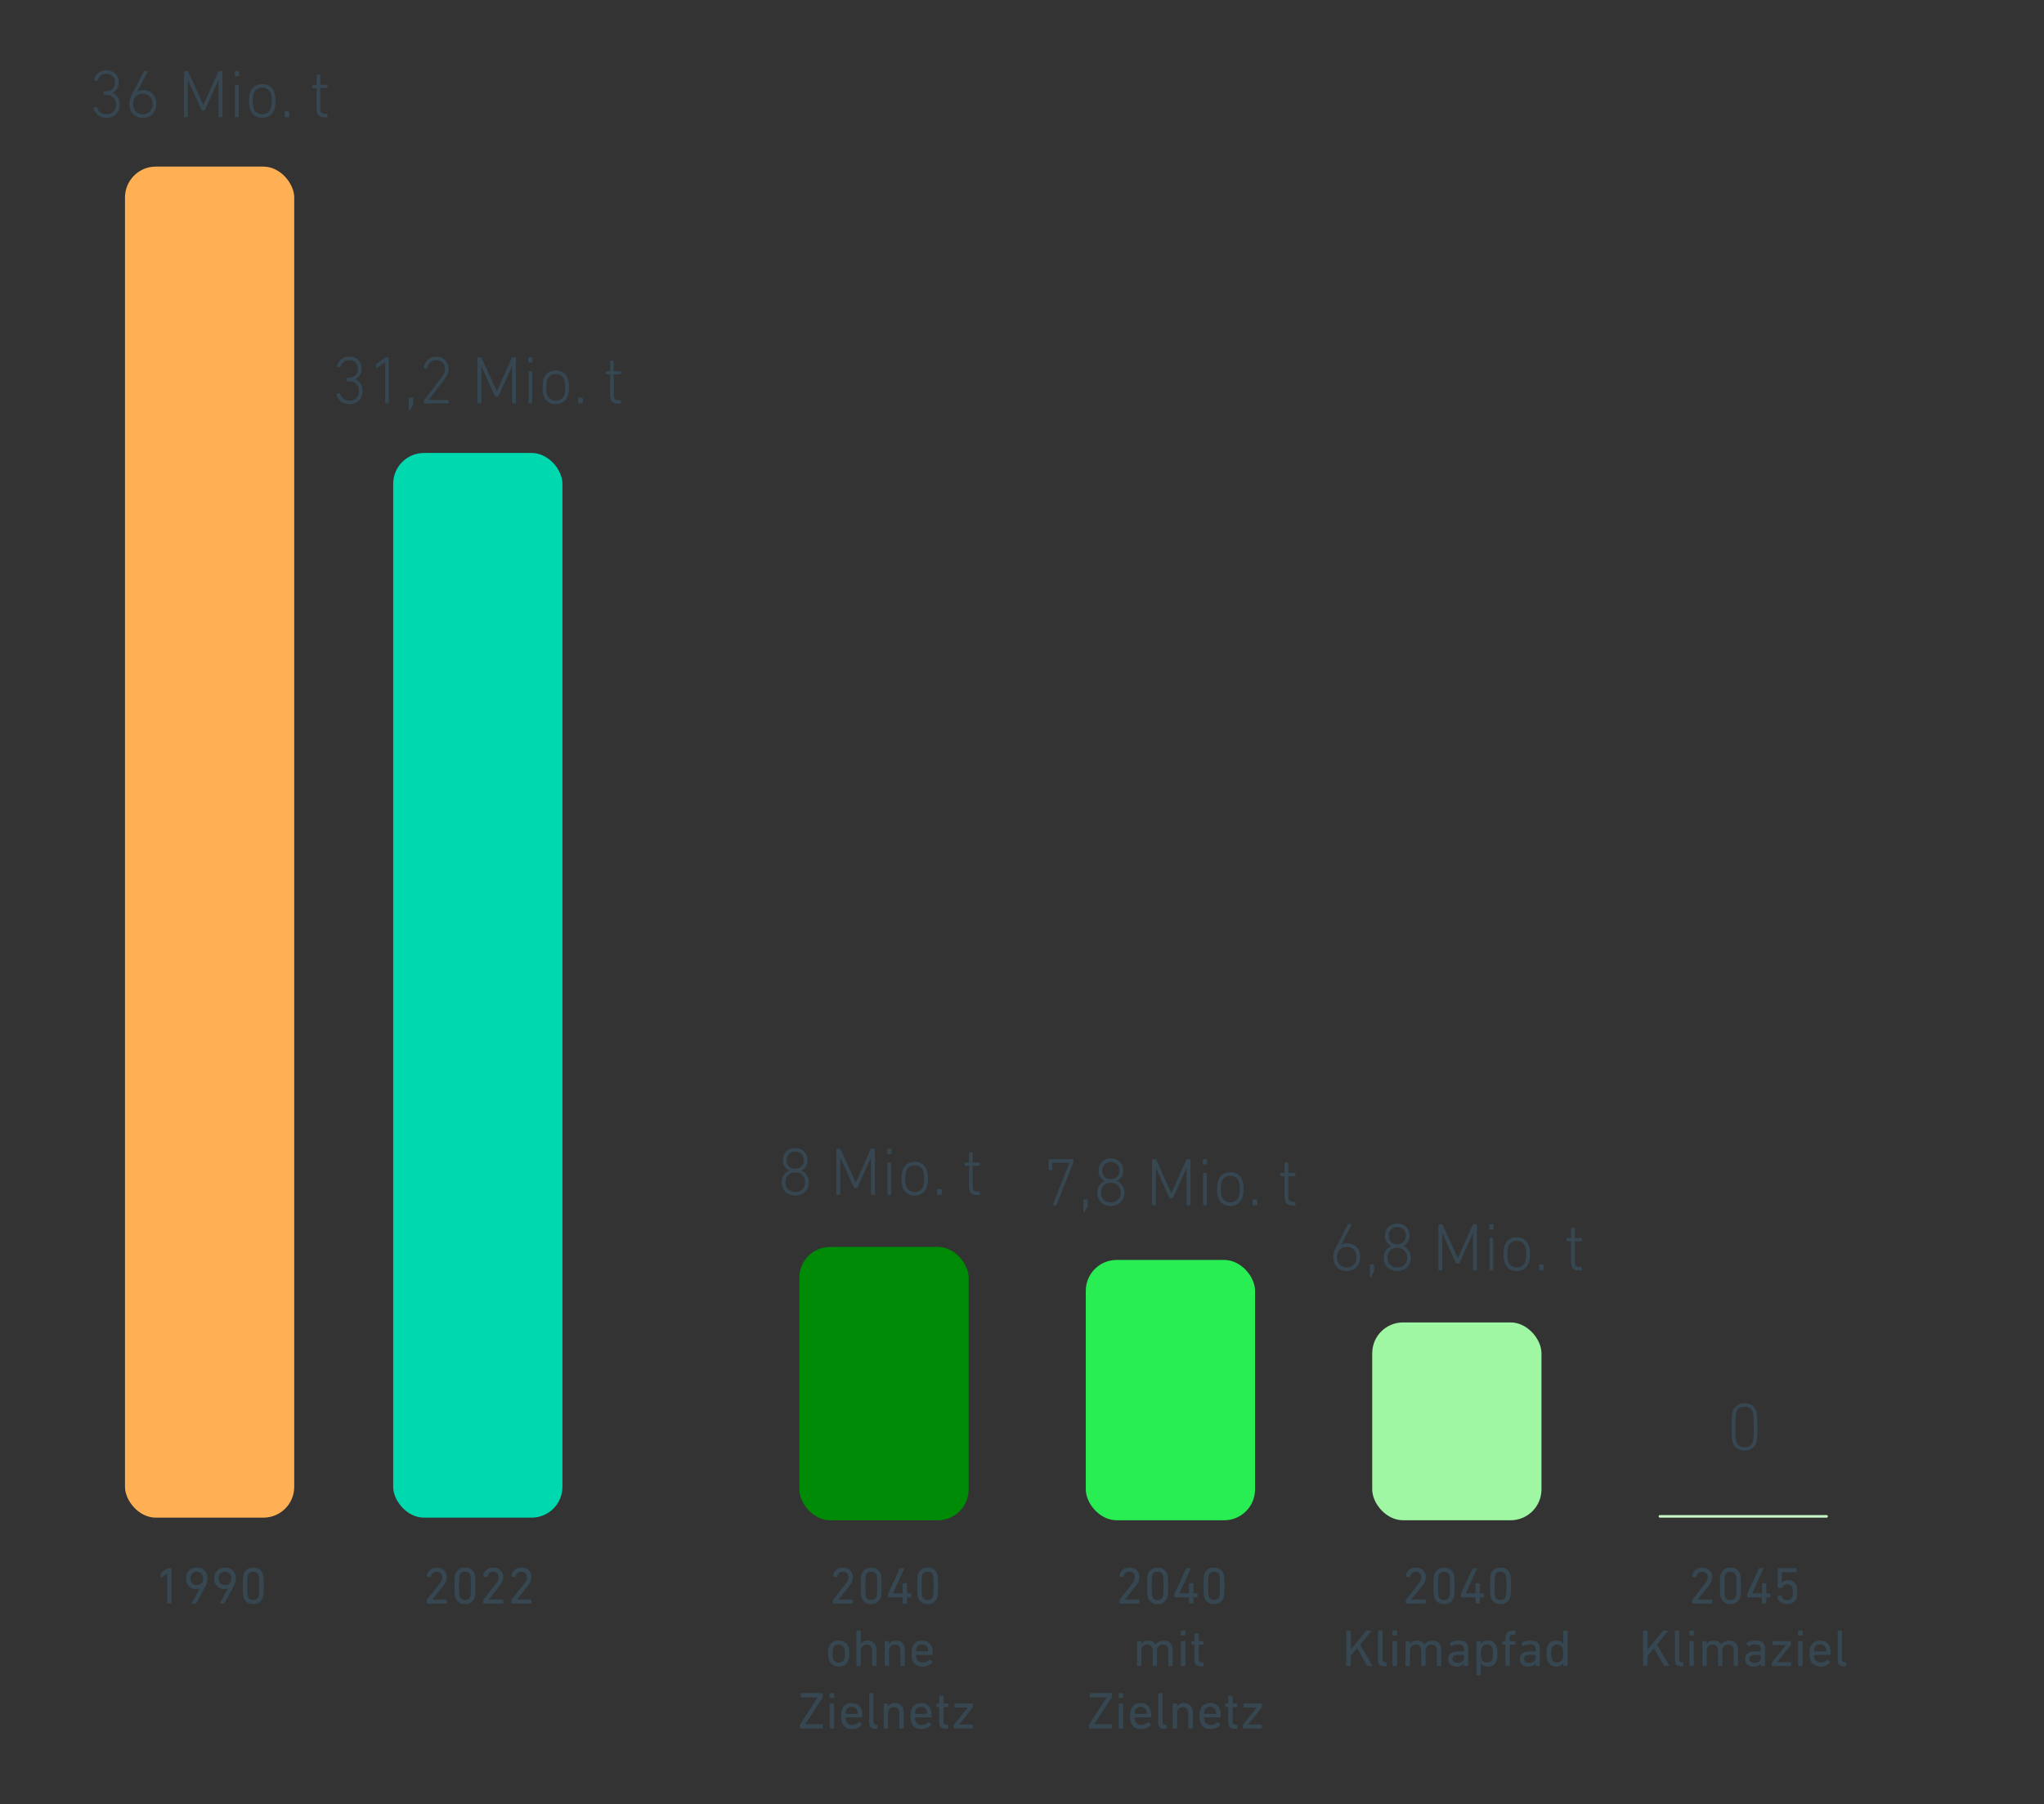 <svg width="785" height="693" viewBox="0 0 785 693" fill="none" xmlns="http://www.w3.org/2000/svg">
<rect x="0" y="0" width="785" height="693" fill="#333333" stroke="none"/>
<path d="M64.2 615.8V604.52H64.16L61.9 606.1C61.78 606.18 61.68 606.14 61.68 605.98V604.5C61.68 604.38 61.72 604.3 61.82 604.22L64.16 602.52C64.26 602.44 64.34 602.4 64.48 602.4H65.68C65.8 602.4 65.88 602.48 65.88 602.6V615.8C65.88 615.92 65.8 616 65.68 616H64.4C64.28 616 64.2 615.92 64.2 615.8ZM73.64 615.8L76.68 610.16L76.64 610.12C76.38 610.3 75.84 610.44 75.26 610.44C73.12 610.44 71.4 608.88 71.4 606.4C71.4 603.74 73.22 602.18 75.58 602.18C77.96 602.18 79.74 603.74 79.74 606.34C79.74 607.42 79.36 608.48 78.84 609.44L75.38 615.86C75.32 615.98 75.26 616 75.12 616H73.76C73.62 616 73.58 615.92 73.64 615.8ZM75.58 608.88C77.06 608.88 78.02 607.84 78.02 606.32C78.02 604.8 77.06 603.74 75.58 603.74C74.1 603.74 73.12 604.8 73.12 606.32C73.12 607.84 74.1 608.88 75.58 608.88ZM84.48 615.8L87.52 610.16L87.48 610.12C87.22 610.3 86.68 610.44 86.1 610.44C83.96 610.44 82.24 608.88 82.24 606.4C82.24 603.74 84.06 602.18 86.42 602.18C88.8 602.18 90.58 603.74 90.58 606.34C90.58 607.42 90.2 608.48 89.68 609.44L86.22 615.86C86.16 615.98 86.1 616 85.96 616H84.6C84.46 616 84.42 615.92 84.48 615.8ZM86.42 608.88C87.9 608.88 88.86 607.84 88.86 606.32C88.86 604.8 87.9 603.74 86.42 603.74C84.94 603.74 83.96 604.8 83.96 606.32C83.96 607.84 84.94 608.88 86.42 608.88ZM93.54 613.64C93.38 613.12 93.24 612.4 93.24 609.2C93.24 606 93.38 605.28 93.54 604.76C94.08 603.1 95.38 602.18 97.26 602.18C99.14 602.18 100.44 603.1 100.98 604.76C101.14 605.28 101.28 606 101.28 609.2C101.28 612.4 101.14 613.12 100.98 613.64C100.44 615.3 99.14 616.22 97.26 616.22C95.38 616.22 94.08 615.3 93.54 613.64ZM95.2 613.3C95.52 614.2 96.26 614.66 97.26 614.66C98.26 614.66 99 614.2 99.32 613.3C99.46 612.88 99.54 612.3 99.54 609.2C99.54 606.1 99.46 605.52 99.32 605.1C99 604.2 98.26 603.74 97.26 603.74C96.26 603.74 95.52 604.2 95.2 605.1C95.06 605.52 94.98 606.1 94.98 609.2C94.98 612.3 95.06 612.88 95.2 613.3Z" fill="#364751"/>
<path d="M35.949 41.611C35.897 41.455 35.949 41.325 36.131 41.273L36.965 41.064C37.148 41.012 37.252 41.09 37.304 41.247C37.669 42.498 38.659 43.905 40.953 43.905C43.169 43.905 44.576 42.367 44.576 40.23C44.576 38.041 43.09 36.451 40.849 36.451H40.041C39.885 36.451 39.78 36.346 39.78 36.19V35.356C39.78 35.2 39.885 35.095 40.041 35.095H40.823C42.83 35.095 44.185 33.688 44.185 31.681C44.185 29.726 42.934 28.37 40.849 28.37C38.816 28.37 37.825 29.596 37.513 30.925C37.486 31.081 37.356 31.159 37.226 31.133L36.366 30.899C36.209 30.873 36.131 30.742 36.157 30.586C36.496 28.761 38.086 27.015 40.875 27.015C43.794 27.015 45.619 28.944 45.619 31.655C45.619 33.74 44.394 34.991 43.247 35.643V35.695C44.42 36.19 45.984 37.623 45.984 40.178C45.984 43.175 43.925 45.261 40.953 45.261C37.982 45.261 36.366 43.462 35.949 41.611ZM49.691 39.917C49.691 38.51 50.186 37.154 50.838 35.929L55.243 27.458C55.321 27.328 55.399 27.276 55.582 27.276H56.546C56.728 27.276 56.755 27.406 56.702 27.51L52.715 35.2L52.767 35.225C53.21 34.861 54.044 34.6 55.06 34.6C57.928 34.6 60.039 36.685 60.039 39.865C60.039 43.175 57.875 45.261 54.878 45.261C51.854 45.261 49.691 43.175 49.691 39.917ZM51.098 39.943C51.098 42.289 52.636 43.905 54.878 43.905C57.093 43.905 58.631 42.289 58.631 39.943C58.631 37.597 57.093 35.955 54.878 35.955C52.636 35.955 51.098 37.597 51.098 39.943ZM70.656 44.739V27.536C70.656 27.38 70.76 27.276 70.916 27.276H71.907C72.089 27.276 72.22 27.354 72.298 27.536L78.058 40.23H78.162L83.793 27.536C83.871 27.354 84.001 27.276 84.157 27.276H85.174C85.33 27.276 85.435 27.38 85.435 27.536V44.739C85.435 44.896 85.33 45 85.174 45H84.21C84.053 45 83.949 44.896 83.949 44.739V30.873H83.871L78.762 42.107C78.658 42.315 78.553 42.394 78.293 42.394H77.772C77.537 42.394 77.433 42.315 77.328 42.107L72.22 30.873H72.141V44.739C72.141 44.896 72.037 45 71.881 45H70.916C70.76 45 70.656 44.896 70.656 44.739ZM91.557 29.257H90.41C90.254 29.257 90.149 29.152 90.149 28.996V27.536C90.149 27.38 90.254 27.276 90.41 27.276H91.557C91.713 27.276 91.818 27.38 91.818 27.536V28.996C91.818 29.152 91.713 29.257 91.557 29.257ZM91.427 45H90.54C90.384 45 90.28 44.896 90.28 44.739V32.828C90.28 32.671 90.384 32.567 90.54 32.567H91.427C91.583 32.567 91.687 32.671 91.687 32.828V44.739C91.687 44.896 91.583 45 91.427 45ZM100.713 45.261C98.445 45.261 96.751 44.088 96.074 42.029C95.813 41.194 95.656 40.282 95.656 38.77C95.656 37.285 95.813 36.372 96.074 35.538C96.751 33.479 98.445 32.306 100.713 32.306C103.007 32.306 104.701 33.479 105.379 35.538C105.64 36.372 105.796 37.285 105.796 38.77C105.796 40.282 105.64 41.194 105.379 42.029C104.701 44.088 103.007 45.261 100.713 45.261ZM100.713 43.905C102.329 43.905 103.528 43.071 104.023 41.586C104.258 40.882 104.362 40.126 104.362 38.77C104.362 37.441 104.258 36.685 104.023 35.981C103.528 34.496 102.329 33.662 100.713 33.662C99.123 33.662 97.924 34.496 97.429 35.981C97.194 36.685 97.09 37.441 97.09 38.77C97.09 40.126 97.194 40.882 97.429 41.586C97.924 43.071 99.123 43.905 100.713 43.905ZM109.309 44.739V42.993C109.309 42.837 109.413 42.732 109.57 42.732H110.847C111.003 42.732 111.108 42.837 111.108 42.993V44.739C111.108 44.896 111.003 45 110.847 45H109.57C109.413 45 109.309 44.896 109.309 44.739ZM125.506 45.078H124.829C122.483 45.078 121.597 44.166 121.597 41.716V33.974C121.597 33.87 121.544 33.818 121.44 33.818H120.137C119.98 33.818 119.876 33.714 119.876 33.557V32.828C119.876 32.671 119.98 32.567 120.137 32.567H121.44C121.544 32.567 121.597 32.515 121.597 32.41V28.84C121.597 28.683 121.701 28.579 121.857 28.579H122.743C122.9 28.579 123.004 28.683 123.004 28.84V32.41C123.004 32.515 123.056 32.567 123.16 32.567H125.506C125.663 32.567 125.767 32.671 125.767 32.828V33.557C125.767 33.714 125.663 33.818 125.506 33.818H123.16C123.056 33.818 123.004 33.87 123.004 33.974V41.638C123.004 43.306 123.577 43.723 125.011 43.723H125.506C125.663 43.723 125.767 43.827 125.767 43.983V44.818C125.767 44.974 125.663 45.078 125.506 45.078Z" fill="#364751"/>
<rect x="48" y="64" width="65" height="519" rx="11.848" fill="#FFB054"/>
<path d="M163.9 615.8V614.76C163.9 614.64 163.92 614.58 164 614.48L168.9 608.24C169.5 607.48 169.86 606.74 169.86 605.88C169.86 604.66 169.04 603.74 167.72 603.74C166.42 603.74 165.7 604.52 165.5 605.74C165.48 605.86 165.4 605.92 165.28 605.9L164.06 605.64C163.94 605.6 163.88 605.52 163.9 605.4C164.08 603.78 165.36 602.18 167.76 602.18C170.14 602.18 171.58 603.78 171.58 605.88C171.58 607.1 171.08 608.1 170.26 609.14L166.06 614.42V614.44H171.38C171.5 614.44 171.58 614.52 171.58 614.64V615.8C171.58 615.92 171.5 616 171.38 616H164.1C163.98 616 163.9 615.92 163.9 615.8ZM174.86 613.64C174.7 613.12 174.56 612.4 174.56 609.2C174.56 606 174.7 605.28 174.86 604.76C175.4 603.1 176.7 602.18 178.58 602.18C180.46 602.18 181.76 603.1 182.3 604.76C182.46 605.28 182.6 606 182.6 609.2C182.6 612.4 182.46 613.12 182.3 613.64C181.76 615.3 180.46 616.22 178.58 616.22C176.7 616.22 175.4 615.3 174.86 613.64ZM176.52 613.3C176.84 614.2 177.58 614.66 178.58 614.66C179.58 614.66 180.32 614.2 180.64 613.3C180.78 612.88 180.86 612.3 180.86 609.2C180.86 606.1 180.78 605.52 180.64 605.1C180.32 604.2 179.58 603.74 178.58 603.74C177.58 603.74 176.84 604.2 176.52 605.1C176.38 605.52 176.3 606.1 176.3 609.2C176.3 612.3 176.38 612.88 176.52 613.3ZM185.58 615.8V614.76C185.58 614.64 185.6 614.58 185.68 614.48L190.58 608.24C191.18 607.48 191.54 606.74 191.54 605.88C191.54 604.66 190.72 603.74 189.4 603.74C188.1 603.74 187.38 604.52 187.18 605.74C187.16 605.86 187.08 605.92 186.96 605.9L185.74 605.64C185.62 605.6 185.56 605.52 185.58 605.4C185.76 603.78 187.04 602.18 189.44 602.18C191.82 602.18 193.26 603.78 193.26 605.88C193.26 607.1 192.76 608.1 191.94 609.14L187.74 614.42V614.44H193.06C193.18 614.44 193.26 614.52 193.26 614.64V615.8C193.26 615.92 193.18 616 193.06 616H185.78C185.66 616 185.58 615.92 185.58 615.8ZM196.42 615.8V614.76C196.42 614.64 196.44 614.58 196.52 614.48L201.42 608.24C202.02 607.48 202.38 606.74 202.38 605.88C202.38 604.66 201.56 603.74 200.24 603.74C198.94 603.74 198.22 604.52 198.02 605.74C198 605.86 197.92 605.92 197.8 605.9L196.58 605.64C196.46 605.6 196.4 605.52 196.42 605.4C196.6 603.78 197.88 602.18 200.28 602.18C202.66 602.18 204.1 603.78 204.1 605.88C204.1 607.1 203.6 608.1 202.78 609.14L198.58 614.42V614.44H203.9C204.02 614.44 204.1 614.52 204.1 614.64V615.8C204.1 615.92 204.02 616 203.9 616H196.62C196.5 616 196.42 615.92 196.42 615.8Z" fill="#364751"/>
<path d="M129.238 151.612C129.186 151.455 129.238 151.325 129.42 151.273L130.254 151.064C130.437 151.012 130.541 151.09 130.593 151.247C130.958 152.498 131.949 153.905 134.242 153.905C136.458 153.905 137.865 152.367 137.865 150.23C137.865 148.041 136.38 146.451 134.138 146.451H133.33C133.174 146.451 133.069 146.346 133.069 146.19V145.356C133.069 145.199 133.174 145.095 133.33 145.095H134.112C136.119 145.095 137.474 143.688 137.474 141.681C137.474 139.726 136.223 138.37 134.138 138.37C132.105 138.37 131.114 139.595 130.802 140.925C130.776 141.081 130.645 141.159 130.515 141.133L129.655 140.899C129.498 140.873 129.42 140.742 129.446 140.586C129.785 138.761 131.375 137.015 134.164 137.015C137.083 137.015 138.908 138.944 138.908 141.655C138.908 143.74 137.683 144.991 136.536 145.643V145.695C137.709 146.19 139.273 147.624 139.273 150.178C139.273 153.175 137.214 155.261 134.242 155.261C131.271 155.261 129.655 153.462 129.238 151.612ZM147.906 154.739V139.178H147.854L144.648 141.446C144.518 141.55 144.362 141.498 144.362 141.29V140.195C144.362 140.012 144.414 139.908 144.544 139.804L147.828 137.432C147.959 137.328 148.063 137.276 148.219 137.276H149.053C149.21 137.276 149.314 137.38 149.314 137.536V154.739C149.314 154.896 149.21 155 149.053 155H148.167C148.011 155 147.906 154.896 147.906 154.739ZM157.035 152.993C157.035 152.837 157.139 152.732 157.296 152.732H158.417C158.573 152.732 158.677 152.837 158.677 152.993V154.948C158.677 155.209 158.651 155.313 158.547 155.521L157.53 157.528C157.452 157.685 157.348 157.737 157.218 157.737C157.087 157.737 157.035 157.659 157.035 157.502V152.993ZM162.793 154.739V154.062C162.793 153.905 162.819 153.827 162.897 153.723L169.439 145.147C170.326 144 170.899 142.88 170.899 141.681C170.899 139.752 169.518 138.37 167.511 138.37C165.556 138.37 164.435 139.569 164.122 141.42C164.096 141.576 163.992 141.655 163.809 141.629L163.001 141.42C162.845 141.394 162.767 141.29 162.793 141.133C163.079 138.97 164.695 137.015 167.537 137.015C170.404 137.015 172.307 138.97 172.307 141.681C172.307 143.245 171.629 144.548 170.508 146.007L164.669 153.619V153.645H172.046C172.202 153.645 172.307 153.749 172.307 153.905V154.739C172.307 154.896 172.202 155 172.046 155H163.053C162.897 155 162.793 154.896 162.793 154.739ZM183.367 154.739V137.536C183.367 137.38 183.471 137.276 183.627 137.276H184.618C184.8 137.276 184.93 137.354 185.009 137.536L190.769 150.23H190.873L196.503 137.536C196.582 137.354 196.712 137.276 196.868 137.276H197.885C198.041 137.276 198.146 137.38 198.146 137.536V154.739C198.146 154.896 198.041 155 197.885 155H196.92C196.764 155 196.66 154.896 196.66 154.739V140.873H196.582L191.473 152.107C191.369 152.315 191.264 152.393 191.004 152.393H190.482C190.248 152.393 190.143 152.315 190.039 152.107L184.93 140.873H184.852V154.739C184.852 154.896 184.748 155 184.592 155H183.627C183.471 155 183.367 154.896 183.367 154.739ZM204.268 139.257H203.121C202.965 139.257 202.86 139.152 202.86 138.996V137.536C202.86 137.38 202.965 137.276 203.121 137.276H204.268C204.424 137.276 204.528 137.38 204.528 137.536V138.996C204.528 139.152 204.424 139.257 204.268 139.257ZM204.137 155H203.251C203.095 155 202.991 154.896 202.991 154.739V142.828C202.991 142.671 203.095 142.567 203.251 142.567H204.137C204.294 142.567 204.398 142.671 204.398 142.828V154.739C204.398 154.896 204.294 155 204.137 155ZM213.424 155.261C211.156 155.261 209.462 154.088 208.784 152.029C208.524 151.194 208.367 150.282 208.367 148.77C208.367 147.285 208.524 146.372 208.784 145.538C209.462 143.479 211.156 142.306 213.424 142.306C215.718 142.306 217.412 143.479 218.09 145.538C218.35 146.372 218.507 147.285 218.507 148.77C218.507 150.282 218.35 151.194 218.09 152.029C217.412 154.088 215.718 155.261 213.424 155.261ZM213.424 153.905C215.04 153.905 216.239 153.071 216.734 151.585C216.969 150.882 217.073 150.126 217.073 148.77C217.073 147.441 216.969 146.685 216.734 145.981C216.239 144.496 215.04 143.662 213.424 143.662C211.834 143.662 210.635 144.496 210.14 145.981C209.905 146.685 209.801 147.441 209.801 148.77C209.801 150.126 209.905 150.882 210.14 151.585C210.635 153.071 211.834 153.905 213.424 153.905ZM222.02 154.739V152.993C222.02 152.837 222.124 152.732 222.281 152.732H223.558C223.714 152.732 223.819 152.837 223.819 152.993V154.739C223.819 154.896 223.714 155 223.558 155H222.281C222.124 155 222.02 154.896 222.02 154.739ZM238.217 155.078H237.539C235.194 155.078 234.307 154.166 234.307 151.716V143.974C234.307 143.87 234.255 143.818 234.151 143.818H232.848C232.691 143.818 232.587 143.714 232.587 143.557V142.828C232.587 142.671 232.691 142.567 232.848 142.567H234.151C234.255 142.567 234.307 142.515 234.307 142.41V138.84C234.307 138.683 234.412 138.579 234.568 138.579H235.454C235.611 138.579 235.715 138.683 235.715 138.84V142.41C235.715 142.515 235.767 142.567 235.871 142.567H238.217C238.374 142.567 238.478 142.671 238.478 142.828V143.557C238.478 143.714 238.374 143.818 238.217 143.818H235.871C235.767 143.818 235.715 143.87 235.715 143.974V151.638C235.715 153.306 236.288 153.723 237.722 153.723H238.217C238.374 153.723 238.478 153.827 238.478 153.983V154.818C238.478 154.974 238.374 155.078 238.217 155.078Z" fill="#364751"/>
<rect x="151" y="174" width="65" height="409" rx="11.848" fill="#00D8B0"/>
<path d="M319.9 615.8V614.76C319.9 614.64 319.92 614.58 320 614.48L324.9 608.24C325.5 607.48 325.86 606.74 325.86 605.88C325.86 604.66 325.04 603.74 323.72 603.74C322.42 603.74 321.7 604.52 321.5 605.74C321.48 605.86 321.4 605.92 321.28 605.9L320.06 605.64C319.94 605.6 319.88 605.52 319.9 605.4C320.08 603.78 321.36 602.18 323.76 602.18C326.14 602.18 327.58 603.78 327.58 605.88C327.58 607.1 327.08 608.1 326.26 609.14L322.06 614.42V614.44H327.38C327.5 614.44 327.58 614.52 327.58 614.64V615.8C327.58 615.92 327.5 616 327.38 616H320.1C319.98 616 319.9 615.92 319.9 615.8ZM330.86 613.64C330.7 613.12 330.56 612.4 330.56 609.2C330.56 606 330.7 605.28 330.86 604.76C331.4 603.1 332.7 602.18 334.58 602.18C336.46 602.18 337.76 603.1 338.3 604.76C338.46 605.28 338.6 606 338.6 609.2C338.6 612.4 338.46 613.12 338.3 613.64C337.76 615.3 336.46 616.22 334.58 616.22C332.7 616.22 331.4 615.3 330.86 613.64ZM332.52 613.3C332.84 614.2 333.58 614.66 334.58 614.66C335.58 614.66 336.32 614.2 336.64 613.3C336.78 612.88 336.86 612.3 336.86 609.2C336.86 606.1 336.78 605.52 336.64 605.1C336.32 604.2 335.58 603.74 334.58 603.74C333.58 603.74 332.84 604.2 332.52 605.1C332.38 605.52 332.3 606.1 332.3 609.2C332.3 612.3 332.38 612.88 332.52 613.3ZM341.26 613.62C341.14 613.62 341.06 613.54 341.06 613.42V612.32C341.06 612.24 341.08 612.16 341.12 612.08L345.52 602.56C345.58 602.44 345.66 602.4 345.8 602.4H347.14C347.28 602.4 347.32 602.48 347.28 602.58L342.94 612.04V612.08H346.54C346.62 612.08 346.66 612.04 346.66 611.96V608.4C346.66 608.28 346.74 608.2 346.86 608.2H348.14C348.26 608.2 348.34 608.28 348.34 608.4V611.96C348.34 612.04 348.38 612.08 348.46 612.08H349.7C349.82 612.08 349.9 612.16 349.9 612.28V613.42C349.9 613.54 349.82 613.62 349.7 613.62H348.46C348.38 613.62 348.34 613.66 348.34 613.74V615.8C348.34 615.92 348.26 616 348.14 616H346.86C346.74 616 346.66 615.92 346.66 615.8V613.74C346.66 613.66 346.62 613.62 346.54 613.62H341.26ZM352.54 613.64C352.38 613.12 352.24 612.4 352.24 609.2C352.24 606 352.38 605.28 352.54 604.76C353.08 603.1 354.38 602.18 356.26 602.18C358.14 602.18 359.44 603.1 359.98 604.76C360.14 605.28 360.28 606 360.28 609.2C360.28 612.4 360.14 613.12 359.98 613.64C359.44 615.3 358.14 616.22 356.26 616.22C354.38 616.22 353.08 615.3 352.54 613.64ZM354.2 613.3C354.52 614.2 355.26 614.66 356.26 614.66C357.26 614.66 358 614.2 358.32 613.3C358.46 612.88 358.54 612.3 358.54 609.2C358.54 606.1 358.46 605.52 358.32 605.1C358 604.2 357.26 603.74 356.26 603.74C355.26 603.74 354.52 604.2 354.2 605.1C354.06 605.52 353.98 606.1 353.98 609.2C353.98 612.3 354.06 612.88 354.2 613.3Z" fill="#364751"/>
<path d="M322.105 640.22C320.245 640.22 318.845 639.26 318.325 637.64C318.105 636.98 318.005 636.32 318.005 635.2C318.005 634.1 318.105 633.44 318.325 632.78C318.845 631.14 320.245 630.2 322.105 630.2C323.965 630.2 325.365 631.14 325.885 632.78C326.105 633.44 326.205 634.1 326.205 635.2C326.205 636.32 326.105 636.98 325.885 637.64C325.365 639.26 323.965 640.22 322.105 640.22ZM322.105 638.66C323.165 638.66 323.945 638.12 324.265 637.16C324.425 636.64 324.485 636.12 324.485 635.2C324.485 634.28 324.425 633.78 324.265 633.26C323.945 632.3 323.165 631.76 322.105 631.76C321.045 631.76 320.265 632.3 319.945 633.26C319.785 633.78 319.725 634.28 319.725 635.2C319.725 636.12 319.785 636.64 319.945 637.16C320.265 638.12 321.045 638.66 322.105 638.66ZM336.398 640H335.118C334.998 640 334.918 639.92 334.918 639.8V634.2C334.918 632.66 334.218 631.76 332.778 631.76C331.478 631.76 330.578 632.68 330.578 634.1V639.8C330.578 639.92 330.498 640 330.378 640H329.098C328.978 640 328.898 639.92 328.898 639.8V626.6C328.898 626.48 328.978 626.4 329.098 626.4H330.378C330.498 626.4 330.578 626.48 330.578 626.6V631.5H330.598C331.058 630.76 331.978 630.2 333.278 630.2C335.358 630.2 336.598 631.62 336.598 633.8V639.8C336.598 639.92 336.518 640 336.398 640ZM347.277 640H345.997C345.877 640 345.797 639.92 345.797 639.8V634.2C345.797 632.66 345.097 631.76 343.657 631.76C342.357 631.76 341.457 632.68 341.457 634.1V639.8C341.457 639.92 341.377 640 341.257 640H339.977C339.857 640 339.777 639.92 339.777 639.8V630.62C339.777 630.5 339.857 630.42 339.977 630.42H341.257C341.377 630.42 341.457 630.5 341.457 630.62V631.5H341.477C341.937 630.76 342.857 630.2 344.157 630.2C346.237 630.2 347.477 631.62 347.477 633.8V639.8C347.477 639.92 347.397 640 347.277 640ZM354.236 640.22C352.296 640.22 350.916 639.28 350.396 637.62C350.196 637 350.076 636.3 350.076 635.2C350.076 634.1 350.176 633.36 350.376 632.78C350.916 631.12 352.316 630.2 354.136 630.2C355.976 630.2 357.356 631.14 357.896 632.78C358.096 633.4 358.196 634.06 358.196 635.52C358.196 635.64 358.116 635.72 357.976 635.72H351.916C351.836 635.72 351.796 635.76 351.796 635.84C351.796 636.36 351.856 636.68 351.956 637C352.336 638.1 353.196 638.66 354.376 638.66C355.516 638.66 356.316 638.2 356.836 637.6C356.936 637.5 357.036 637.48 357.136 637.56L357.956 638.3C358.056 638.38 358.056 638.48 357.976 638.58C357.216 639.54 355.916 640.22 354.236 640.22ZM351.916 634.38H356.356C356.436 634.38 356.476 634.34 356.476 634.26C356.476 633.82 356.436 633.48 356.336 633.18C356.016 632.22 355.216 631.68 354.136 631.68C353.056 631.68 352.256 632.22 351.936 633.18C351.836 633.48 351.796 633.82 351.796 634.26C351.796 634.34 351.836 634.38 351.916 634.38ZM315.821 664H307.461C307.341 664 307.261 663.92 307.261 663.8V662.54C307.261 662.46 307.281 662.4 307.341 662.32L313.981 652.08V652.06H307.701C307.581 652.06 307.501 651.98 307.501 651.86V650.6C307.501 650.48 307.581 650.4 307.701 650.4H315.821C315.941 650.4 316.021 650.48 316.021 650.6V651.86C316.021 651.94 316.001 652 315.941 652.08L309.281 662.32V662.34H315.821C315.941 662.34 316.021 662.42 316.021 662.54V663.8C316.021 663.92 315.941 664 315.821 664ZM320.164 652.26H318.804C318.684 652.26 318.604 652.18 318.604 652.06V650.6C318.604 650.48 318.684 650.4 318.804 650.4H320.164C320.284 650.4 320.364 650.48 320.364 650.6V652.06C320.364 652.18 320.284 652.26 320.164 652.26ZM320.124 664H318.844C318.724 664 318.644 663.92 318.644 663.8V654.62C318.644 654.5 318.724 654.42 318.844 654.42H320.124C320.244 654.42 320.324 654.5 320.324 654.62V663.8C320.324 663.92 320.244 664 320.124 664ZM327.185 664.22C325.245 664.22 323.865 663.28 323.345 661.62C323.145 661 323.025 660.3 323.025 659.2C323.025 658.1 323.125 657.36 323.325 656.78C323.865 655.12 325.265 654.2 327.085 654.2C328.925 654.2 330.305 655.14 330.845 656.78C331.045 657.4 331.145 658.06 331.145 659.52C331.145 659.64 331.065 659.72 330.925 659.72H324.865C324.785 659.72 324.745 659.76 324.745 659.84C324.745 660.36 324.805 660.68 324.905 661C325.285 662.1 326.145 662.66 327.325 662.66C328.465 662.66 329.265 662.2 329.785 661.6C329.885 661.5 329.985 661.48 330.085 661.56L330.905 662.3C331.005 662.38 331.005 662.48 330.925 662.58C330.165 663.54 328.865 664.22 327.185 664.22ZM324.865 658.38H329.305C329.385 658.38 329.425 658.34 329.425 658.26C329.425 657.82 329.385 657.48 329.285 657.18C328.965 656.22 328.165 655.68 327.085 655.68C326.005 655.68 325.205 656.22 324.885 657.18C324.785 657.48 324.745 657.82 324.745 658.26C324.745 658.34 324.785 658.38 324.865 658.38ZM336.819 664.1H336.139C334.459 664.1 333.799 663.3 333.799 661.58V650.6C333.799 650.48 333.879 650.4 333.999 650.4H335.279C335.399 650.4 335.479 650.48 335.479 650.6V661.48C335.479 662.28 335.779 662.54 336.439 662.54H336.819C336.939 662.54 337.019 662.62 337.019 662.74V663.9C337.019 664.02 336.939 664.1 336.819 664.1ZM346.886 664H345.606C345.486 664 345.406 663.92 345.406 663.8V658.2C345.406 656.66 344.706 655.76 343.266 655.76C341.966 655.76 341.066 656.68 341.066 658.1V663.8C341.066 663.92 340.986 664 340.866 664H339.586C339.466 664 339.386 663.92 339.386 663.8V654.62C339.386 654.5 339.466 654.42 339.586 654.42H340.866C340.986 654.42 341.066 654.5 341.066 654.62V655.5H341.086C341.546 654.76 342.466 654.2 343.766 654.2C345.846 654.2 347.086 655.62 347.086 657.8V663.8C347.086 663.92 347.006 664 346.886 664ZM353.845 664.22C351.905 664.22 350.525 663.28 350.005 661.62C349.805 661 349.685 660.3 349.685 659.2C349.685 658.1 349.785 657.36 349.985 656.78C350.525 655.12 351.925 654.2 353.745 654.2C355.585 654.2 356.965 655.14 357.505 656.78C357.705 657.4 357.805 658.06 357.805 659.52C357.805 659.64 357.725 659.72 357.585 659.72H351.525C351.445 659.72 351.405 659.76 351.405 659.84C351.405 660.36 351.465 660.68 351.565 661C351.945 662.1 352.805 662.66 353.985 662.66C355.125 662.66 355.925 662.2 356.445 661.6C356.545 661.5 356.645 661.48 356.745 661.56L357.565 662.3C357.665 662.38 357.665 662.48 357.585 662.58C356.825 663.54 355.525 664.22 353.845 664.22ZM351.525 658.38H355.965C356.045 658.38 356.085 658.34 356.085 658.26C356.085 657.82 356.045 657.48 355.945 657.18C355.625 656.22 354.825 655.68 353.745 655.68C352.665 655.68 351.865 656.22 351.545 657.18C351.445 657.48 351.405 657.82 351.405 658.26C351.405 658.34 351.445 658.38 351.525 658.38ZM364.019 664.1H363.279C361.419 664.1 360.699 663.26 360.699 661.38V655.9C360.699 655.82 360.659 655.78 360.579 655.78H359.779C359.659 655.78 359.579 655.7 359.579 655.58V654.62C359.579 654.5 359.659 654.42 359.779 654.42H360.579C360.659 654.42 360.699 654.38 360.699 654.3V651.6C360.699 651.48 360.779 651.4 360.899 651.4H362.179C362.299 651.4 362.379 651.48 362.379 651.6V654.3C362.379 654.38 362.419 654.42 362.499 654.42H364.019C364.139 654.42 364.219 654.5 364.219 654.62V655.58C364.219 655.7 364.139 655.78 364.019 655.78H362.499C362.419 655.78 362.379 655.82 362.379 655.9V661.32C362.379 662.28 362.739 662.54 363.599 662.54H364.019C364.139 662.54 364.219 662.62 364.219 662.74V663.9C364.219 664.02 364.139 664.1 364.019 664.1ZM373.428 664H366.488C366.368 664 366.288 663.92 366.288 663.8V662.74C366.288 662.66 366.308 662.58 366.368 662.52L371.628 655.98V655.94H366.748C366.628 655.94 366.548 655.86 366.548 655.74V654.62C366.548 654.5 366.628 654.42 366.748 654.42H373.428C373.548 654.42 373.628 654.5 373.628 654.62V655.74C373.628 655.84 373.608 655.88 373.548 655.96L368.328 662.44V662.48H373.428C373.548 662.48 373.628 662.56 373.628 662.68V663.8C373.628 663.92 373.548 664 373.428 664Z" fill="#364751"/>
<path d="M300.202 454.204C300.202 452.015 301.375 450.398 303.044 449.695V449.643C301.662 448.965 300.672 447.531 300.672 445.681C300.672 443.048 302.548 441.015 305.416 441.015C308.283 441.015 310.159 443.048 310.159 445.681C310.159 447.531 309.169 448.965 307.787 449.643V449.695C309.456 450.398 310.629 452.015 310.629 454.204C310.629 457.175 308.465 459.261 305.416 459.261C302.366 459.261 300.202 457.175 300.202 454.204ZM305.416 448.991C307.423 448.991 308.752 447.557 308.752 445.681C308.752 443.778 307.396 442.37 305.416 442.37C303.435 442.37 302.079 443.778 302.079 445.681C302.079 447.557 303.382 448.991 305.416 448.991ZM301.61 454.152C301.61 456.315 303.096 457.905 305.416 457.905C307.735 457.905 309.221 456.315 309.221 454.152C309.221 451.962 307.709 450.346 305.416 450.346C303.122 450.346 301.61 451.962 301.61 454.152ZM321.219 458.739V441.536C321.219 441.38 321.324 441.276 321.48 441.276H322.471C322.653 441.276 322.783 441.354 322.862 441.536L328.622 454.23H328.726L334.356 441.536C334.434 441.354 334.565 441.276 334.721 441.276H335.738C335.894 441.276 335.998 441.38 335.998 441.536V458.739C335.998 458.896 335.894 459 335.738 459H334.773C334.617 459 334.513 458.896 334.513 458.739V444.873H334.434L329.326 456.107C329.221 456.315 329.117 456.393 328.857 456.393H328.335C328.101 456.393 327.996 456.315 327.892 456.107L322.783 444.873H322.705V458.739C322.705 458.896 322.601 459 322.444 459H321.48C321.324 459 321.219 458.896 321.219 458.739ZM342.121 443.257H340.974C340.817 443.257 340.713 443.152 340.713 442.996V441.536C340.713 441.38 340.817 441.276 340.974 441.276H342.121C342.277 441.276 342.381 441.38 342.381 441.536V442.996C342.381 443.152 342.277 443.257 342.121 443.257ZM341.99 459H341.104C340.948 459 340.843 458.896 340.843 458.739V446.828C340.843 446.671 340.948 446.567 341.104 446.567H341.99C342.147 446.567 342.251 446.671 342.251 446.828V458.739C342.251 458.896 342.147 459 341.99 459ZM351.277 459.261C349.009 459.261 347.315 458.088 346.637 456.029C346.377 455.194 346.22 454.282 346.22 452.77C346.22 451.285 346.377 450.372 346.637 449.538C347.315 447.479 349.009 446.306 351.277 446.306C353.571 446.306 355.265 447.479 355.943 449.538C356.203 450.372 356.36 451.285 356.36 452.77C356.36 454.282 356.203 455.194 355.943 456.029C355.265 458.088 353.571 459.261 351.277 459.261ZM351.277 457.905C352.893 457.905 354.092 457.071 354.587 455.585C354.822 454.882 354.926 454.126 354.926 452.77C354.926 451.441 354.822 450.685 354.587 449.981C354.092 448.496 352.893 447.662 351.277 447.662C349.687 447.662 348.488 448.496 347.993 449.981C347.758 450.685 347.654 451.441 347.654 452.77C347.654 454.126 347.758 454.882 347.993 455.585C348.488 457.071 349.687 457.905 351.277 457.905ZM359.873 458.739V456.993C359.873 456.837 359.977 456.732 360.134 456.732H361.411C361.567 456.732 361.671 456.837 361.671 456.993V458.739C361.671 458.896 361.567 459 361.411 459H360.134C359.977 459 359.873 458.896 359.873 458.739ZM376.07 459.078H375.392C373.046 459.078 372.16 458.166 372.16 455.716V447.974C372.16 447.87 372.108 447.818 372.004 447.818H370.701C370.544 447.818 370.44 447.714 370.44 447.557V446.828C370.44 446.671 370.544 446.567 370.701 446.567H372.004C372.108 446.567 372.16 446.515 372.16 446.41V442.84C372.16 442.683 372.264 442.579 372.421 442.579H373.307C373.463 442.579 373.568 442.683 373.568 442.84V446.41C373.568 446.515 373.62 446.567 373.724 446.567H376.07C376.226 446.567 376.331 446.671 376.331 446.828V447.557C376.331 447.714 376.226 447.818 376.07 447.818H373.724C373.62 447.818 373.568 447.87 373.568 447.974V455.638C373.568 457.306 374.141 457.723 375.575 457.723H376.07C376.226 457.723 376.331 457.827 376.331 457.983V458.818C376.331 458.974 376.226 459.078 376.07 459.078Z" fill="#364751"/>
<rect x="307" y="479" width="65" height="105" rx="11.848" fill="#008B06"/>
<path d="M429.9 615.8V614.76C429.9 614.64 429.92 614.58 430 614.48L434.9 608.24C435.5 607.48 435.86 606.74 435.86 605.88C435.86 604.66 435.04 603.74 433.72 603.74C432.42 603.74 431.7 604.52 431.5 605.74C431.48 605.86 431.4 605.92 431.28 605.9L430.06 605.64C429.94 605.6 429.88 605.52 429.9 605.4C430.08 603.78 431.36 602.18 433.76 602.18C436.14 602.18 437.58 603.78 437.58 605.88C437.58 607.1 437.08 608.1 436.26 609.14L432.06 614.42V614.44H437.38C437.5 614.44 437.58 614.52 437.58 614.64V615.8C437.58 615.92 437.5 616 437.38 616H430.1C429.98 616 429.9 615.92 429.9 615.8ZM440.86 613.64C440.7 613.12 440.56 612.4 440.56 609.2C440.56 606 440.7 605.28 440.86 604.76C441.4 603.1 442.7 602.18 444.58 602.18C446.46 602.18 447.76 603.1 448.3 604.76C448.46 605.28 448.6 606 448.6 609.2C448.6 612.4 448.46 613.12 448.3 613.64C447.76 615.3 446.46 616.22 444.58 616.22C442.7 616.22 441.4 615.3 440.86 613.64ZM442.52 613.3C442.84 614.2 443.58 614.66 444.58 614.66C445.58 614.66 446.32 614.2 446.64 613.3C446.78 612.88 446.86 612.3 446.86 609.2C446.86 606.1 446.78 605.52 446.64 605.1C446.32 604.2 445.58 603.74 444.58 603.74C443.58 603.74 442.84 604.2 442.52 605.1C442.38 605.52 442.3 606.1 442.3 609.2C442.3 612.3 442.38 612.88 442.52 613.3ZM451.26 613.62C451.14 613.62 451.06 613.54 451.06 613.42V612.32C451.06 612.24 451.08 612.16 451.12 612.08L455.52 602.56C455.58 602.44 455.66 602.4 455.8 602.4H457.14C457.28 602.4 457.32 602.48 457.28 602.58L452.94 612.04V612.08H456.54C456.62 612.08 456.66 612.04 456.66 611.96V608.4C456.66 608.28 456.74 608.2 456.86 608.2H458.14C458.26 608.2 458.34 608.28 458.34 608.4V611.96C458.34 612.04 458.38 612.08 458.46 612.08H459.7C459.82 612.08 459.9 612.16 459.9 612.28V613.42C459.9 613.54 459.82 613.62 459.7 613.62H458.46C458.38 613.62 458.34 613.66 458.34 613.74V615.8C458.34 615.92 458.26 616 458.14 616H456.86C456.74 616 456.66 615.92 456.66 615.8V613.74C456.66 613.66 456.62 613.62 456.54 613.62H451.26ZM462.54 613.64C462.38 613.12 462.24 612.4 462.24 609.2C462.24 606 462.38 605.28 462.54 604.76C463.08 603.1 464.38 602.18 466.26 602.18C468.14 602.18 469.44 603.1 469.98 604.76C470.14 605.28 470.28 606 470.28 609.2C470.28 612.4 470.14 613.12 469.98 613.64C469.44 615.3 468.14 616.22 466.26 616.22C464.38 616.22 463.08 615.3 462.54 613.64ZM464.2 613.3C464.52 614.2 465.26 614.66 466.26 614.66C467.26 614.66 468 614.2 468.32 613.3C468.46 612.88 468.54 612.3 468.54 609.2C468.54 606.1 468.46 605.52 468.32 605.1C468 604.2 467.26 603.74 466.26 603.74C465.26 603.74 464.52 604.2 464.2 605.1C464.06 605.52 463.98 606.1 463.98 609.2C463.98 612.3 464.06 612.88 464.2 613.3Z" fill="#364751"/>
<path d="M450.166 640H448.886C448.766 640 448.686 639.92 448.686 639.8V634.2C448.686 632.66 447.986 631.76 446.546 631.76C445.266 631.76 444.346 632.68 444.346 634.1V639.8C444.346 639.92 444.266 640 444.146 640H442.866C442.746 640 442.666 639.92 442.666 639.8V634.2C442.666 632.66 441.966 631.76 440.526 631.76C439.226 631.76 438.326 632.68 438.326 634.1V639.8C438.326 639.92 438.246 640 438.126 640H436.846C436.726 640 436.646 639.92 436.646 639.8V630.62C436.646 630.5 436.726 630.42 436.846 630.42H438.126C438.246 630.42 438.326 630.5 438.326 630.62V631.5H438.346C438.806 630.76 439.726 630.2 441.026 630.2C442.326 630.2 443.286 630.74 443.826 631.7H443.846C444.506 630.78 445.486 630.2 446.946 630.2C449.166 630.2 450.366 631.62 450.366 633.8V639.8C450.366 639.92 450.286 640 450.166 640ZM455.06 628.26H453.7C453.58 628.26 453.5 628.18 453.5 628.06V626.6C453.5 626.48 453.58 626.4 453.7 626.4H455.06C455.18 626.4 455.26 626.48 455.26 626.6V628.06C455.26 628.18 455.18 628.26 455.06 628.26ZM455.02 640H453.74C453.62 640 453.54 639.92 453.54 639.8V630.62C453.54 630.5 453.62 630.42 453.74 630.42H455.02C455.14 630.42 455.22 630.5 455.22 630.62V639.8C455.22 639.92 455.14 640 455.02 640ZM462.021 640.1H461.281C459.421 640.1 458.701 639.26 458.701 637.38V631.9C458.701 631.82 458.661 631.78 458.581 631.78H457.781C457.661 631.78 457.581 631.7 457.581 631.58V630.62C457.581 630.5 457.661 630.42 457.781 630.42H458.581C458.661 630.42 458.701 630.38 458.701 630.3V627.6C458.701 627.48 458.781 627.4 458.901 627.4H460.181C460.301 627.4 460.381 627.48 460.381 627.6V630.3C460.381 630.38 460.421 630.42 460.501 630.42H462.021C462.141 630.42 462.221 630.5 462.221 630.62V631.58C462.221 631.7 462.141 631.78 462.021 631.78H460.501C460.421 631.78 460.381 631.82 460.381 631.9V637.32C460.381 638.28 460.741 638.54 461.601 638.54H462.021C462.141 638.54 462.221 638.62 462.221 638.74V639.9C462.221 640.02 462.141 640.1 462.021 640.1ZM426.821 664H418.461C418.341 664 418.261 663.92 418.261 663.8V662.54C418.261 662.46 418.281 662.4 418.341 662.32L424.981 652.08V652.06H418.701C418.581 652.06 418.501 651.98 418.501 651.86V650.6C418.501 650.48 418.581 650.4 418.701 650.4H426.821C426.941 650.4 427.021 650.48 427.021 650.6V651.86C427.021 651.94 427.001 652 426.941 652.08L420.281 662.32V662.34H426.821C426.941 662.34 427.021 662.42 427.021 662.54V663.8C427.021 663.92 426.941 664 426.821 664ZM431.164 652.26H429.804C429.684 652.26 429.604 652.18 429.604 652.06V650.6C429.604 650.48 429.684 650.4 429.804 650.4H431.164C431.284 650.4 431.364 650.48 431.364 650.6V652.06C431.364 652.18 431.284 652.26 431.164 652.26ZM431.124 664H429.844C429.724 664 429.644 663.92 429.644 663.8V654.62C429.644 654.5 429.724 654.42 429.844 654.42H431.124C431.244 654.42 431.324 654.5 431.324 654.62V663.8C431.324 663.92 431.244 664 431.124 664ZM438.185 664.22C436.245 664.22 434.865 663.28 434.345 661.62C434.145 661 434.025 660.3 434.025 659.2C434.025 658.1 434.125 657.36 434.325 656.78C434.865 655.12 436.265 654.2 438.085 654.2C439.925 654.2 441.305 655.14 441.845 656.78C442.045 657.4 442.145 658.06 442.145 659.52C442.145 659.64 442.065 659.72 441.925 659.72H435.865C435.785 659.72 435.745 659.76 435.745 659.84C435.745 660.36 435.805 660.68 435.905 661C436.285 662.1 437.145 662.66 438.325 662.66C439.465 662.66 440.265 662.2 440.785 661.6C440.885 661.5 440.985 661.48 441.085 661.56L441.905 662.3C442.005 662.38 442.005 662.48 441.925 662.58C441.165 663.54 439.865 664.22 438.185 664.22ZM435.865 658.38H440.305C440.385 658.38 440.425 658.34 440.425 658.26C440.425 657.82 440.385 657.48 440.285 657.18C439.965 656.22 439.165 655.68 438.085 655.68C437.005 655.68 436.205 656.22 435.885 657.18C435.785 657.48 435.745 657.82 435.745 658.26C435.745 658.34 435.785 658.38 435.865 658.38ZM447.819 664.1H447.139C445.459 664.1 444.799 663.3 444.799 661.58V650.6C444.799 650.48 444.879 650.4 444.999 650.4H446.279C446.399 650.4 446.479 650.48 446.479 650.6V661.48C446.479 662.28 446.779 662.54 447.439 662.54H447.819C447.939 662.54 448.019 662.62 448.019 662.74V663.9C448.019 664.02 447.939 664.1 447.819 664.1ZM457.886 664H456.606C456.486 664 456.406 663.92 456.406 663.8V658.2C456.406 656.66 455.706 655.76 454.266 655.76C452.966 655.76 452.066 656.68 452.066 658.1V663.8C452.066 663.92 451.986 664 451.866 664H450.586C450.466 664 450.386 663.92 450.386 663.8V654.62C450.386 654.5 450.466 654.42 450.586 654.42H451.866C451.986 654.42 452.066 654.5 452.066 654.62V655.5H452.086C452.546 654.76 453.466 654.2 454.766 654.2C456.846 654.2 458.086 655.62 458.086 657.8V663.8C458.086 663.92 458.006 664 457.886 664ZM464.845 664.22C462.905 664.22 461.525 663.28 461.005 661.62C460.805 661 460.685 660.3 460.685 659.2C460.685 658.1 460.785 657.36 460.985 656.78C461.525 655.12 462.925 654.2 464.745 654.2C466.585 654.2 467.965 655.14 468.505 656.78C468.705 657.4 468.805 658.06 468.805 659.52C468.805 659.64 468.725 659.72 468.585 659.72H462.525C462.445 659.72 462.405 659.76 462.405 659.84C462.405 660.36 462.465 660.68 462.565 661C462.945 662.1 463.805 662.66 464.985 662.66C466.125 662.66 466.925 662.2 467.445 661.6C467.545 661.5 467.645 661.48 467.745 661.56L468.565 662.3C468.665 662.38 468.665 662.48 468.585 662.58C467.825 663.54 466.525 664.22 464.845 664.22ZM462.525 658.38H466.965C467.045 658.38 467.085 658.34 467.085 658.26C467.085 657.82 467.045 657.48 466.945 657.18C466.625 656.22 465.825 655.68 464.745 655.68C463.665 655.68 462.865 656.22 462.545 657.18C462.445 657.48 462.405 657.82 462.405 658.26C462.405 658.34 462.445 658.38 462.525 658.38ZM475.019 664.1H474.279C472.419 664.1 471.699 663.26 471.699 661.38V655.9C471.699 655.82 471.659 655.78 471.579 655.78H470.779C470.659 655.78 470.579 655.7 470.579 655.58V654.62C470.579 654.5 470.659 654.42 470.779 654.42H471.579C471.659 654.42 471.699 654.38 471.699 654.3V651.6C471.699 651.48 471.779 651.4 471.899 651.4H473.179C473.299 651.4 473.379 651.48 473.379 651.6V654.3C473.379 654.38 473.419 654.42 473.499 654.42H475.019C475.139 654.42 475.219 654.5 475.219 654.62V655.58C475.219 655.7 475.139 655.78 475.019 655.78H473.499C473.419 655.78 473.379 655.82 473.379 655.9V661.32C473.379 662.28 473.739 662.54 474.599 662.54H475.019C475.139 662.54 475.219 662.62 475.219 662.74V663.9C475.219 664.02 475.139 664.1 475.019 664.1ZM484.428 664H477.488C477.368 664 477.288 663.92 477.288 663.8V662.74C477.288 662.66 477.308 662.58 477.368 662.52L482.628 655.98V655.94H477.748C477.628 655.94 477.548 655.86 477.548 655.74V654.62C477.548 654.5 477.628 654.42 477.748 654.42H484.428C484.548 654.42 484.628 654.5 484.628 654.62V655.74C484.628 655.84 484.608 655.88 484.548 655.96L479.328 662.44V662.48H484.428C484.548 662.48 484.628 662.56 484.628 662.68V663.8C484.628 663.92 484.548 664 484.428 664Z" fill="#364751"/>
<path d="M630.994 639.8V626.6C630.994 626.48 631.074 626.4 631.194 626.4H632.574C632.694 626.4 632.774 626.48 632.774 626.6V633.68L638.554 626.58C638.654 626.44 638.734 626.4 638.874 626.4H640.514C640.634 626.4 640.694 626.52 640.594 626.64L636.354 631.74L641.014 639.78C641.094 639.9 641.034 640 640.894 640H639.294C639.154 640 639.094 639.96 639.014 639.82L635.194 633.12L632.774 636.04V639.8C632.774 639.92 632.694 640 632.574 640H631.194C631.074 640 630.994 639.92 630.994 639.8ZM646.259 640.1H645.579C643.899 640.1 643.239 639.3 643.239 637.58V626.6C643.239 626.48 643.319 626.4 643.439 626.4H644.719C644.839 626.4 644.919 626.48 644.919 626.6V637.48C644.919 638.28 645.219 638.54 645.879 638.54H646.259C646.379 638.54 646.459 638.62 646.459 638.74V639.9C646.459 640.02 646.379 640.1 646.259 640.1ZM650.346 628.26H648.986C648.866 628.26 648.786 628.18 648.786 628.06V626.6C648.786 626.48 648.866 626.4 648.986 626.4H650.346C650.466 626.4 650.546 626.48 650.546 626.6V628.06C650.546 628.18 650.466 628.26 650.346 628.26ZM650.306 640H649.026C648.906 640 648.826 639.92 648.826 639.8V630.62C648.826 630.5 648.906 630.42 649.026 630.42H650.306C650.426 630.42 650.506 630.5 650.506 630.62V639.8C650.506 639.92 650.426 640 650.306 640ZM667.306 640H666.026C665.906 640 665.826 639.92 665.826 639.8V634.2C665.826 632.66 665.126 631.76 663.686 631.76C662.406 631.76 661.486 632.68 661.486 634.1V639.8C661.486 639.92 661.406 640 661.286 640H660.006C659.886 640 659.806 639.92 659.806 639.8V634.2C659.806 632.66 659.106 631.76 657.666 631.76C656.366 631.76 655.466 632.68 655.466 634.1V639.8C655.466 639.92 655.386 640 655.266 640H653.986C653.866 640 653.786 639.92 653.786 639.8V630.62C653.786 630.5 653.866 630.42 653.986 630.42H655.266C655.386 630.42 655.466 630.5 655.466 630.62V631.5H655.486C655.946 630.76 656.866 630.2 658.166 630.2C659.466 630.2 660.426 630.74 660.966 631.7H660.986C661.646 630.78 662.626 630.2 664.086 630.2C666.306 630.2 667.506 631.62 667.506 633.8V639.8C667.506 639.92 667.426 640 667.306 640ZM677.661 640H676.481C676.361 640 676.281 639.92 676.281 639.8V638.96H676.261C675.821 639.68 674.881 640.22 673.421 640.22C671.601 640.22 670.201 639.28 670.201 637.34C670.201 635.32 671.601 634.38 673.941 634.38H676.121C676.201 634.38 676.241 634.34 676.241 634.26V633.56C676.241 632.24 675.721 631.68 673.941 631.68C672.861 631.68 672.181 631.96 671.621 632.36C671.521 632.44 671.401 632.44 671.341 632.34L670.801 631.42C670.741 631.3 670.761 631.22 670.841 631.14C671.561 630.58 672.681 630.2 674.101 630.2C676.821 630.2 677.861 631.1 677.861 633.46V639.8C677.861 639.92 677.781 640 677.661 640ZM673.821 638.78C675.321 638.78 676.241 638.08 676.241 636.9V635.84C676.241 635.76 676.201 635.72 676.121 635.72H674.201C672.541 635.72 671.821 636.2 671.821 637.28C671.821 638.26 672.541 638.78 673.821 638.78ZM687.652 640H680.712C680.592 640 680.512 639.92 680.512 639.8V638.74C680.512 638.66 680.532 638.58 680.592 638.52L685.852 631.98V631.94H680.972C680.852 631.94 680.772 631.86 680.772 631.74V630.62C680.772 630.5 680.852 630.42 680.972 630.42H687.652C687.772 630.42 687.852 630.5 687.852 630.62V631.74C687.852 631.84 687.832 631.88 687.772 631.96L682.552 638.44V638.48H687.652C687.772 638.48 687.852 638.56 687.852 638.68V639.8C687.852 639.92 687.772 640 687.652 640ZM692.103 628.26H690.743C690.623 628.26 690.543 628.18 690.543 628.06V626.6C690.543 626.48 690.623 626.4 690.743 626.4H692.103C692.223 626.4 692.303 626.48 692.303 626.6V628.06C692.303 628.18 692.223 628.26 692.103 628.26ZM692.063 640H690.783C690.663 640 690.583 639.92 690.583 639.8V630.62C690.583 630.5 690.663 630.42 690.783 630.42H692.063C692.183 630.42 692.263 630.5 692.263 630.62V639.8C692.263 639.92 692.183 640 692.063 640ZM699.124 640.22C697.184 640.22 695.804 639.28 695.284 637.62C695.084 637 694.964 636.3 694.964 635.2C694.964 634.1 695.064 633.36 695.264 632.78C695.804 631.12 697.204 630.2 699.024 630.2C700.864 630.2 702.244 631.14 702.784 632.78C702.984 633.4 703.084 634.06 703.084 635.52C703.084 635.64 703.004 635.72 702.864 635.72H696.804C696.724 635.72 696.684 635.76 696.684 635.84C696.684 636.36 696.744 636.68 696.844 637C697.224 638.1 698.084 638.66 699.264 638.66C700.404 638.66 701.204 638.2 701.724 637.6C701.824 637.5 701.924 637.48 702.024 637.56L702.844 638.3C702.944 638.38 702.944 638.48 702.864 638.58C702.104 639.54 700.804 640.22 699.124 640.22ZM696.804 634.38H701.244C701.324 634.38 701.364 634.34 701.364 634.26C701.364 633.82 701.324 633.48 701.224 633.18C700.904 632.22 700.104 631.68 699.024 631.68C697.944 631.68 697.144 632.22 696.824 633.18C696.724 633.48 696.684 633.82 696.684 634.26C696.684 634.34 696.724 634.38 696.804 634.38ZM708.759 640.1H708.079C706.399 640.1 705.739 639.3 705.739 637.58V626.6C705.739 626.48 705.819 626.4 705.939 626.4H707.219C707.339 626.4 707.419 626.48 707.419 626.6V637.48C707.419 638.28 707.719 638.54 708.379 638.54H708.759C708.879 638.54 708.959 638.62 708.959 638.74V639.9C708.959 640.02 708.879 640.1 708.759 640.1Z" fill="#364751"/>
<path d="M517 639.8V626.6C517 626.48 517.08 626.4 517.2 626.4H518.58C518.7 626.4 518.78 626.48 518.78 626.6V633.68L524.56 626.58C524.66 626.44 524.74 626.4 524.88 626.4H526.52C526.64 626.4 526.7 626.52 526.6 626.64L522.36 631.74L527.02 639.78C527.1 639.9 527.04 640 526.9 640H525.3C525.16 640 525.1 639.96 525.02 639.82L521.2 633.12L518.78 636.04V639.8C518.78 639.92 518.7 640 518.58 640H517.2C517.08 640 517 639.92 517 639.8ZM532.265 640.1H531.585C529.905 640.1 529.245 639.3 529.245 637.58V626.6C529.245 626.48 529.325 626.4 529.445 626.4H530.725C530.845 626.4 530.925 626.48 530.925 626.6V637.48C530.925 638.28 531.225 638.54 531.885 638.54H532.265C532.385 638.54 532.465 638.62 532.465 638.74V639.9C532.465 640.02 532.385 640.1 532.265 640.1ZM536.351 628.26H534.991C534.871 628.26 534.791 628.18 534.791 628.06V626.6C534.791 626.48 534.871 626.4 534.991 626.4H536.351C536.471 626.4 536.551 626.48 536.551 626.6V628.06C536.551 628.18 536.471 628.26 536.351 628.26ZM536.311 640H535.031C534.911 640 534.831 639.92 534.831 639.8V630.62C534.831 630.5 534.911 630.42 535.031 630.42H536.311C536.431 630.42 536.511 630.5 536.511 630.62V639.8C536.511 639.92 536.431 640 536.311 640ZM553.312 640H552.032C551.912 640 551.832 639.92 551.832 639.8V634.2C551.832 632.66 551.132 631.76 549.692 631.76C548.412 631.76 547.492 632.68 547.492 634.1V639.8C547.492 639.92 547.412 640 547.292 640H546.012C545.892 640 545.812 639.92 545.812 639.8V634.2C545.812 632.66 545.112 631.76 543.672 631.76C542.372 631.76 541.472 632.68 541.472 634.1V639.8C541.472 639.92 541.392 640 541.272 640H539.992C539.872 640 539.792 639.92 539.792 639.8V630.62C539.792 630.5 539.872 630.42 539.992 630.42H541.272C541.392 630.42 541.472 630.5 541.472 630.62V631.5H541.492C541.952 630.76 542.872 630.2 544.172 630.2C545.472 630.2 546.432 630.74 546.972 631.7H546.992C547.652 630.78 548.632 630.2 550.092 630.2C552.312 630.2 553.512 631.62 553.512 633.8V639.8C553.512 639.92 553.432 640 553.312 640ZM563.667 640H562.487C562.367 640 562.287 639.92 562.287 639.8V638.96H562.267C561.827 639.68 560.887 640.22 559.427 640.22C557.607 640.22 556.207 639.28 556.207 637.34C556.207 635.32 557.607 634.38 559.947 634.38H562.127C562.207 634.38 562.247 634.34 562.247 634.26V633.56C562.247 632.24 561.727 631.68 559.947 631.68C558.867 631.68 558.187 631.96 557.627 632.36C557.527 632.44 557.407 632.44 557.347 632.34L556.807 631.42C556.747 631.3 556.767 631.22 556.847 631.14C557.567 630.58 558.687 630.2 560.107 630.2C562.827 630.2 563.867 631.1 563.867 633.46V639.8C563.867 639.92 563.787 640 563.667 640ZM559.827 638.78C561.327 638.78 562.247 638.08 562.247 636.9V635.84C562.247 635.76 562.207 635.72 562.127 635.72H560.207C558.547 635.72 557.827 636.2 557.827 637.28C557.827 638.26 558.547 638.78 559.827 638.78ZM568.538 643.6H567.258C567.138 643.6 567.058 643.52 567.058 643.4V630.62C567.058 630.5 567.138 630.42 567.258 630.42H568.538C568.658 630.42 568.738 630.5 568.738 630.62V631.52H568.758C569.218 630.76 570.038 630.2 571.478 630.2C573.138 630.2 574.298 630.98 574.778 632.5C575.038 633.26 575.118 634.02 575.118 635.2C575.118 636.4 575.038 637.16 574.778 637.92C574.298 639.44 573.138 640.22 571.478 640.22C570.038 640.22 569.218 639.64 568.758 638.88H568.738V643.4C568.738 643.52 568.658 643.6 568.538 643.6ZM571.078 638.66C572.138 638.66 572.858 638.14 573.178 637.2C573.338 636.7 573.398 636.08 573.398 635.2C573.398 634.34 573.338 633.72 573.178 633.2C572.858 632.26 572.138 631.76 571.078 631.76C570.018 631.76 569.278 632.24 568.958 633.2C568.798 633.68 568.738 634.24 568.738 635.2C568.738 636.16 568.798 636.74 568.958 637.2C569.278 638.16 570.018 638.66 571.078 638.66ZM579.62 640H578.34C578.22 640 578.14 639.92 578.14 639.8V631.9C578.14 631.82 578.1 631.78 578.02 631.78H577.2C577.08 631.78 577 631.7 577 631.58V630.62C577 630.5 577.08 630.42 577.2 630.42H578.02C578.1 630.42 578.14 630.38 578.14 630.3V629.48C578.14 627.22 579.06 626.4 581.06 626.4H581.8C581.92 626.4 582 626.48 582 626.6V627.76C582 627.88 581.92 627.96 581.8 627.96H581.28C580.06 627.96 579.82 628.22 579.82 629.4V630.3C579.82 630.38 579.86 630.42 579.94 630.42H581.8C581.92 630.42 582 630.5 582 630.62V631.58C582 631.7 581.92 631.78 581.8 631.78H579.94C579.86 631.78 579.82 631.82 579.82 631.9V639.8C579.82 639.92 579.74 640 579.62 640ZM591.167 640H589.987C589.867 640 589.787 639.92 589.787 639.8V638.96H589.767C589.327 639.68 588.387 640.22 586.927 640.22C585.107 640.22 583.707 639.28 583.707 637.34C583.707 635.32 585.107 634.38 587.447 634.38H589.627C589.707 634.38 589.747 634.34 589.747 634.26V633.56C589.747 632.24 589.227 631.68 587.447 631.68C586.367 631.68 585.687 631.96 585.127 632.36C585.027 632.44 584.907 632.44 584.847 632.34L584.307 631.42C584.247 631.3 584.267 631.22 584.347 631.14C585.067 630.58 586.187 630.2 587.607 630.2C590.327 630.2 591.367 631.1 591.367 633.46V639.8C591.367 639.92 591.287 640 591.167 640ZM587.327 638.78C588.827 638.78 589.747 638.08 589.747 636.9V635.84C589.747 635.76 589.707 635.72 589.627 635.72H587.707C586.047 635.72 585.327 636.2 585.327 637.28C585.327 638.26 586.047 638.78 587.327 638.78ZM601.838 640H600.558C600.438 640 600.358 639.92 600.358 639.8V638.88H600.338C599.878 639.64 599.058 640.22 597.618 640.22C595.958 640.22 594.798 639.44 594.318 637.92C594.058 637.16 593.978 636.4 593.978 635.2C593.978 634.02 594.058 633.26 594.318 632.5C594.798 630.98 595.958 630.2 597.618 630.2C599.058 630.2 599.878 630.76 600.338 631.52H600.358V626.6C600.358 626.48 600.438 626.4 600.558 626.4H601.838C601.958 626.4 602.038 626.48 602.038 626.6V639.8C602.038 639.92 601.958 640 601.838 640ZM598.018 638.66C599.078 638.66 599.818 638.16 600.138 637.2C600.298 636.74 600.358 636.16 600.358 635.2C600.358 634.24 600.298 633.68 600.138 633.2C599.818 632.24 599.078 631.76 598.018 631.76C596.958 631.76 596.238 632.26 595.918 633.2C595.758 633.72 595.698 634.34 595.698 635.2C595.698 636.08 595.758 636.7 595.918 637.2C596.238 638.14 596.958 638.66 598.018 638.66Z" fill="#364751"/>
<path d="M404.364 462.713L410.697 446.709V446.631H404.285C404.181 446.631 404.129 446.683 404.129 446.787V449.211C404.129 449.368 404.025 449.472 403.868 449.472H402.982C402.826 449.472 402.721 449.368 402.721 449.211V445.536C402.721 445.38 402.826 445.276 402.982 445.276H411.949C412.105 445.276 412.209 445.38 412.209 445.536V446.501C412.209 446.605 412.183 446.683 412.157 446.761L405.797 462.765C405.719 462.948 405.667 463 405.458 463H404.494C404.338 463 404.285 462.896 404.364 462.713ZM416.099 460.993C416.099 460.837 416.203 460.732 416.359 460.732H417.48C417.637 460.732 417.741 460.837 417.741 460.993V462.948C417.741 463.209 417.715 463.313 417.611 463.521L416.594 465.528C416.516 465.685 416.412 465.737 416.281 465.737C416.151 465.737 416.099 465.659 416.099 465.502V460.993ZM421.413 458.204C421.413 456.015 422.586 454.398 424.254 453.695V453.643C422.873 452.965 421.882 451.531 421.882 449.681C421.882 447.048 423.759 445.015 426.626 445.015C429.494 445.015 431.37 447.048 431.37 449.681C431.37 451.531 430.38 452.965 428.998 453.643V453.695C430.666 454.398 431.839 456.015 431.839 458.204C431.839 461.175 429.676 463.261 426.626 463.261C423.577 463.261 421.413 461.175 421.413 458.204ZM426.626 452.991C428.633 452.991 429.963 451.557 429.963 449.681C429.963 447.778 428.607 446.37 426.626 446.37C424.645 446.37 423.29 447.778 423.29 449.681C423.29 451.557 424.593 452.991 426.626 452.991ZM422.821 458.152C422.821 460.315 424.307 461.905 426.626 461.905C428.946 461.905 430.432 460.315 430.432 458.152C430.432 455.962 428.92 454.346 426.626 454.346C424.333 454.346 422.821 455.962 422.821 458.152ZM442.43 462.739V445.536C442.43 445.38 442.534 445.276 442.691 445.276H443.681C443.864 445.276 443.994 445.354 444.072 445.536L449.833 458.23H449.937L455.567 445.536C455.645 445.354 455.776 445.276 455.932 445.276H456.949C457.105 445.276 457.209 445.38 457.209 445.536V462.739C457.209 462.896 457.105 463 456.949 463H455.984C455.828 463 455.723 462.896 455.723 462.739V448.873H455.645L450.536 460.107C450.432 460.315 450.328 460.393 450.067 460.393H449.546C449.311 460.393 449.207 460.315 449.103 460.107L443.994 448.873H443.916V462.739C443.916 462.896 443.812 463 443.655 463H442.691C442.534 463 442.43 462.896 442.43 462.739ZM463.331 447.257H462.185C462.028 447.257 461.924 447.152 461.924 446.996V445.536C461.924 445.38 462.028 445.276 462.185 445.276H463.331C463.488 445.276 463.592 445.38 463.592 445.536V446.996C463.592 447.152 463.488 447.257 463.331 447.257ZM463.201 463H462.315C462.159 463 462.054 462.896 462.054 462.739V450.828C462.054 450.671 462.159 450.567 462.315 450.567H463.201C463.358 450.567 463.462 450.671 463.462 450.828V462.739C463.462 462.896 463.358 463 463.201 463ZM472.488 463.261C470.22 463.261 468.526 462.088 467.848 460.029C467.587 459.194 467.431 458.282 467.431 456.77C467.431 455.285 467.587 454.372 467.848 453.538C468.526 451.479 470.22 450.306 472.488 450.306C474.781 450.306 476.476 451.479 477.153 453.538C477.414 454.372 477.57 455.285 477.57 456.77C477.57 458.282 477.414 459.194 477.153 460.029C476.476 462.088 474.781 463.261 472.488 463.261ZM472.488 461.905C474.104 461.905 475.303 461.071 475.798 459.585C476.033 458.882 476.137 458.126 476.137 456.77C476.137 455.441 476.033 454.685 475.798 453.981C475.303 452.496 474.104 451.662 472.488 451.662C470.898 451.662 469.699 452.496 469.203 453.981C468.969 454.685 468.865 455.441 468.865 456.77C468.865 458.126 468.969 458.882 469.203 459.585C469.699 461.071 470.898 461.905 472.488 461.905ZM481.084 462.739V460.993C481.084 460.837 481.188 460.732 481.344 460.732H482.622C482.778 460.732 482.882 460.837 482.882 460.993V462.739C482.882 462.896 482.778 463 482.622 463H481.344C481.188 463 481.084 462.896 481.084 462.739ZM497.281 463.078H496.603C494.257 463.078 493.371 462.166 493.371 459.716V451.974C493.371 451.87 493.319 451.818 493.215 451.818H491.911C491.755 451.818 491.651 451.714 491.651 451.557V450.828C491.651 450.671 491.755 450.567 491.911 450.567H493.215C493.319 450.567 493.371 450.515 493.371 450.41V446.84C493.371 446.683 493.475 446.579 493.632 446.579H494.518C494.674 446.579 494.779 446.683 494.779 446.84V450.41C494.779 450.515 494.831 450.567 494.935 450.567H497.281C497.437 450.567 497.541 450.671 497.541 450.828V451.557C497.541 451.714 497.437 451.818 497.281 451.818H494.935C494.831 451.818 494.779 451.87 494.779 451.974V459.638C494.779 461.306 495.352 461.723 496.786 461.723H497.281C497.437 461.723 497.541 461.827 497.541 461.983V462.818C497.541 462.974 497.437 463.078 497.281 463.078Z" fill="#364751"/>
<rect x="417" y="484" width="65" height="100" rx="11.848" fill="#28EE54"/>
<path d="M539.9 615.8V614.76C539.9 614.64 539.92 614.58 540 614.48L544.9 608.24C545.5 607.48 545.86 606.74 545.86 605.88C545.86 604.66 545.04 603.74 543.72 603.74C542.42 603.74 541.7 604.52 541.5 605.74C541.48 605.86 541.4 605.92 541.28 605.9L540.06 605.64C539.94 605.6 539.88 605.52 539.9 605.4C540.08 603.78 541.36 602.18 543.76 602.18C546.14 602.18 547.58 603.78 547.58 605.88C547.58 607.1 547.08 608.1 546.26 609.14L542.06 614.42V614.44H547.38C547.5 614.44 547.58 614.52 547.58 614.64V615.8C547.58 615.92 547.5 616 547.38 616H540.1C539.98 616 539.9 615.92 539.9 615.8ZM550.86 613.64C550.7 613.12 550.56 612.4 550.56 609.2C550.56 606 550.7 605.28 550.86 604.76C551.4 603.1 552.7 602.18 554.58 602.18C556.46 602.18 557.76 603.1 558.3 604.76C558.46 605.28 558.6 606 558.6 609.2C558.6 612.4 558.46 613.12 558.3 613.64C557.76 615.3 556.46 616.22 554.58 616.22C552.7 616.22 551.4 615.3 550.86 613.64ZM552.52 613.3C552.84 614.2 553.58 614.66 554.58 614.66C555.58 614.66 556.32 614.2 556.64 613.3C556.78 612.88 556.86 612.3 556.86 609.2C556.86 606.1 556.78 605.52 556.64 605.1C556.32 604.2 555.58 603.74 554.58 603.74C553.58 603.74 552.84 604.2 552.52 605.1C552.38 605.52 552.3 606.1 552.3 609.2C552.3 612.3 552.38 612.88 552.52 613.3ZM561.26 613.62C561.14 613.62 561.06 613.54 561.06 613.42V612.32C561.06 612.24 561.08 612.16 561.12 612.08L565.52 602.56C565.58 602.44 565.66 602.4 565.8 602.4H567.14C567.28 602.4 567.32 602.48 567.28 602.58L562.94 612.04V612.08H566.54C566.62 612.08 566.66 612.04 566.66 611.96V608.4C566.66 608.28 566.74 608.2 566.86 608.2H568.14C568.26 608.2 568.34 608.28 568.34 608.4V611.96C568.34 612.04 568.38 612.08 568.46 612.08H569.7C569.82 612.08 569.9 612.16 569.9 612.28V613.42C569.9 613.54 569.82 613.62 569.7 613.62H568.46C568.38 613.62 568.34 613.66 568.34 613.74V615.8C568.34 615.92 568.26 616 568.14 616H566.86C566.74 616 566.66 615.92 566.66 615.8V613.74C566.66 613.66 566.62 613.62 566.54 613.62H561.26ZM572.54 613.64C572.38 613.12 572.24 612.4 572.24 609.2C572.24 606 572.38 605.28 572.54 604.76C573.08 603.1 574.38 602.18 576.26 602.18C578.14 602.18 579.44 603.1 579.98 604.76C580.14 605.28 580.28 606 580.28 609.2C580.28 612.4 580.14 613.12 579.98 613.64C579.44 615.3 578.14 616.22 576.26 616.22C574.38 616.22 573.08 615.3 572.54 613.64ZM574.2 613.3C574.52 614.2 575.26 614.66 576.26 614.66C577.26 614.66 578 614.2 578.32 613.3C578.46 612.88 578.54 612.3 578.54 609.2C578.54 606.1 578.46 605.52 578.32 605.1C578 604.2 577.26 603.74 576.26 603.74C575.26 603.74 574.52 604.2 574.2 605.1C574.06 605.52 573.98 606.1 573.98 609.2C573.98 612.3 574.06 612.88 574.2 613.3Z" fill="#364751"/>
<path d="M512.044 482.917C512.044 481.51 512.539 480.154 513.191 478.929L517.596 470.458C517.674 470.328 517.752 470.276 517.935 470.276H518.899C519.081 470.276 519.107 470.406 519.055 470.51L515.067 478.199L515.119 478.226C515.563 477.861 516.397 477.6 517.413 477.6C520.28 477.6 522.392 479.685 522.392 482.865C522.392 486.175 520.228 488.261 517.231 488.261C514.207 488.261 512.044 486.175 512.044 482.917ZM513.451 482.943C513.451 485.289 514.989 486.905 517.231 486.905C519.446 486.905 520.984 485.289 520.984 482.943C520.984 480.597 519.446 478.955 517.231 478.955C514.989 478.955 513.451 480.597 513.451 482.943ZM526.099 485.993C526.099 485.837 526.203 485.732 526.359 485.732H527.48C527.637 485.732 527.741 485.837 527.741 485.993V487.948C527.741 488.209 527.715 488.313 527.611 488.521L526.594 490.528C526.516 490.685 526.412 490.737 526.281 490.737C526.151 490.737 526.099 490.659 526.099 490.502V485.993ZM531.413 483.204C531.413 481.015 532.586 479.398 534.254 478.695V478.643C532.873 477.965 531.882 476.531 531.882 474.681C531.882 472.048 533.759 470.015 536.626 470.015C539.494 470.015 541.37 472.048 541.37 474.681C541.37 476.531 540.38 477.965 538.998 478.643V478.695C540.666 479.398 541.839 481.015 541.839 483.204C541.839 486.175 539.676 488.261 536.626 488.261C533.577 488.261 531.413 486.175 531.413 483.204ZM536.626 477.991C538.633 477.991 539.963 476.557 539.963 474.681C539.963 472.778 538.607 471.37 536.626 471.37C534.645 471.37 533.29 472.778 533.29 474.681C533.29 476.557 534.593 477.991 536.626 477.991ZM532.821 483.152C532.821 485.315 534.307 486.905 536.626 486.905C538.946 486.905 540.432 485.315 540.432 483.152C540.432 480.962 538.92 479.346 536.626 479.346C534.333 479.346 532.821 480.962 532.821 483.152ZM552.43 487.739V470.536C552.43 470.38 552.534 470.276 552.691 470.276H553.681C553.864 470.276 553.994 470.354 554.072 470.536L559.833 483.23H559.937L565.567 470.536C565.645 470.354 565.776 470.276 565.932 470.276H566.949C567.105 470.276 567.209 470.38 567.209 470.536V487.739C567.209 487.896 567.105 488 566.949 488H565.984C565.828 488 565.723 487.896 565.723 487.739V473.873H565.645L560.536 485.107C560.432 485.315 560.328 485.393 560.067 485.393H559.546C559.311 485.393 559.207 485.315 559.103 485.107L553.994 473.873H553.916V487.739C553.916 487.896 553.812 488 553.655 488H552.691C552.534 488 552.43 487.896 552.43 487.739ZM573.331 472.257H572.185C572.028 472.257 571.924 472.152 571.924 471.996V470.536C571.924 470.38 572.028 470.276 572.185 470.276H573.331C573.488 470.276 573.592 470.38 573.592 470.536V471.996C573.592 472.152 573.488 472.257 573.331 472.257ZM573.201 488H572.315C572.159 488 572.054 487.896 572.054 487.739V475.828C572.054 475.671 572.159 475.567 572.315 475.567H573.201C573.358 475.567 573.462 475.671 573.462 475.828V487.739C573.462 487.896 573.358 488 573.201 488ZM582.488 488.261C580.22 488.261 578.526 487.088 577.848 485.029C577.587 484.194 577.431 483.282 577.431 481.77C577.431 480.285 577.587 479.372 577.848 478.538C578.526 476.479 580.22 475.306 582.488 475.306C584.781 475.306 586.476 476.479 587.153 478.538C587.414 479.372 587.57 480.285 587.57 481.77C587.57 483.282 587.414 484.194 587.153 485.029C586.476 487.088 584.781 488.261 582.488 488.261ZM582.488 486.905C584.104 486.905 585.303 486.071 585.798 484.585C586.033 483.882 586.137 483.126 586.137 481.77C586.137 480.441 586.033 479.685 585.798 478.981C585.303 477.496 584.104 476.662 582.488 476.662C580.898 476.662 579.699 477.496 579.203 478.981C578.969 479.685 578.865 480.441 578.865 481.77C578.865 483.126 578.969 483.882 579.203 484.585C579.699 486.071 580.898 486.905 582.488 486.905ZM591.084 487.739V485.993C591.084 485.837 591.188 485.732 591.344 485.732H592.622C592.778 485.732 592.882 485.837 592.882 485.993V487.739C592.882 487.896 592.778 488 592.622 488H591.344C591.188 488 591.084 487.896 591.084 487.739ZM607.281 488.078H606.603C604.257 488.078 603.371 487.166 603.371 484.716V476.974C603.371 476.87 603.319 476.818 603.215 476.818H601.911C601.755 476.818 601.651 476.714 601.651 476.557V475.828C601.651 475.671 601.755 475.567 601.911 475.567H603.215C603.319 475.567 603.371 475.515 603.371 475.41V471.84C603.371 471.683 603.475 471.579 603.632 471.579H604.518C604.674 471.579 604.779 471.683 604.779 471.84V475.41C604.779 475.515 604.831 475.567 604.935 475.567H607.281C607.437 475.567 607.541 475.671 607.541 475.828V476.557C607.541 476.714 607.437 476.818 607.281 476.818H604.935C604.831 476.818 604.779 476.87 604.779 476.974V484.638C604.779 486.306 605.352 486.723 606.786 486.723H607.281C607.437 486.723 607.541 486.827 607.541 486.983V487.818C607.541 487.974 607.437 488.078 607.281 488.078Z" fill="#364751"/>
<rect x="527" y="508" width="65" height="76" rx="11.848" fill="#A0F7A3"/>
<path d="M649.9 615.8V614.76C649.9 614.64 649.92 614.58 650 614.48L654.9 608.24C655.5 607.48 655.86 606.74 655.86 605.88C655.86 604.66 655.04 603.74 653.72 603.74C652.42 603.74 651.7 604.52 651.5 605.74C651.48 605.86 651.4 605.92 651.28 605.9L650.06 605.64C649.94 605.6 649.88 605.52 649.9 605.4C650.08 603.78 651.36 602.18 653.76 602.18C656.14 602.18 657.58 603.78 657.58 605.88C657.58 607.1 657.08 608.1 656.26 609.14L652.06 614.42V614.44H657.38C657.5 614.44 657.58 614.52 657.58 614.64V615.8C657.58 615.92 657.5 616 657.38 616H650.1C649.98 616 649.9 615.92 649.9 615.8ZM660.86 613.64C660.7 613.12 660.56 612.4 660.56 609.2C660.56 606 660.7 605.28 660.86 604.76C661.4 603.1 662.7 602.18 664.58 602.18C666.46 602.18 667.76 603.1 668.3 604.76C668.46 605.28 668.6 606 668.6 609.2C668.6 612.4 668.46 613.12 668.3 613.64C667.76 615.3 666.46 616.22 664.58 616.22C662.7 616.22 661.4 615.3 660.86 613.64ZM662.52 613.3C662.84 614.2 663.58 614.66 664.58 614.66C665.58 614.66 666.32 614.2 666.64 613.3C666.78 612.88 666.86 612.3 666.86 609.2C666.86 606.1 666.78 605.52 666.64 605.1C666.32 604.2 665.58 603.74 664.58 603.74C663.58 603.74 662.84 604.2 662.52 605.1C662.38 605.52 662.3 606.1 662.3 609.2C662.3 612.3 662.38 612.88 662.52 613.3ZM671.26 613.62C671.14 613.62 671.06 613.54 671.06 613.42V612.32C671.06 612.24 671.08 612.16 671.12 612.08L675.52 602.56C675.58 602.44 675.66 602.4 675.8 602.4H677.14C677.28 602.4 677.32 602.48 677.28 602.58L672.94 612.04V612.08H676.54C676.62 612.08 676.66 612.04 676.66 611.96V608.4C676.66 608.28 676.74 608.2 676.86 608.2H678.14C678.26 608.2 678.34 608.28 678.34 608.4V611.96C678.34 612.04 678.38 612.08 678.46 612.08H679.7C679.82 612.08 679.9 612.16 679.9 612.28V613.42C679.9 613.54 679.82 613.62 679.7 613.62H678.46C678.38 613.62 678.34 613.66 678.34 613.74V615.8C678.34 615.92 678.26 616 678.14 616H676.86C676.74 616 676.66 615.92 676.66 615.8V613.74C676.66 613.66 676.62 613.62 676.54 613.62H671.26ZM682.56 613.38C682.54 613.26 682.6 613.16 682.72 613.14L683.9 612.84C684.04 612.82 684.12 612.88 684.16 613C684.38 613.96 685.12 614.66 686.38 614.66C687.32 614.66 688.08 614.2 688.38 613.32C688.52 612.94 688.56 612.42 688.56 611.62C688.56 610.78 688.5 610.28 688.36 609.9C688.06 608.98 687.32 608.58 686.38 608.58C685.3 608.58 684.6 609.2 684.38 609.84C684.32 609.98 684.28 610.04 684.14 610.04H682.96C682.84 610.04 682.76 609.96 682.76 609.84V602.6C682.76 602.48 682.84 602.4 682.96 602.4H689.8C689.92 602.4 690 602.48 690 602.6V603.76C690 603.88 689.92 603.96 689.8 603.96H684.44C684.36 603.96 684.32 604 684.32 604.08V607.9H684.38C684.7 607.48 685.5 607.02 686.62 607.02C688.28 607.02 689.5 607.8 689.98 609.26C690.16 609.84 690.28 610.52 690.28 611.62C690.28 612.58 690.18 613.28 690 613.82C689.5 615.36 688.1 616.22 686.38 616.22C684.28 616.22 682.82 615.04 682.56 613.38Z" fill="#364751"/>
<path d="M665.436 554.081C665.227 553.455 665.045 552.386 665.045 548.138C665.045 543.889 665.227 542.821 665.436 542.195C666.113 540.136 667.755 539.015 669.997 539.015C672.239 539.015 673.881 540.136 674.558 542.195C674.767 542.821 674.949 543.889 674.949 548.138C674.949 552.386 674.767 553.455 674.558 554.081C673.881 556.14 672.239 557.261 669.997 557.261C667.755 557.261 666.113 556.14 665.436 554.081ZM666.817 553.768C667.312 555.254 668.433 555.931 669.997 555.931C671.561 555.931 672.682 555.254 673.177 553.768C673.359 553.194 673.542 552.23 673.542 548.138C673.542 544.046 673.359 543.081 673.177 542.508C672.682 541.022 671.561 540.344 669.997 540.344C668.433 540.344 667.312 541.022 666.817 542.508C666.635 543.081 666.452 544.046 666.452 548.138C666.452 552.23 666.635 553.194 666.817 553.768Z" fill="#364751"/>
<rect x="637" y="582" width="65" height="1" rx="0.5" fill="#C8FAC8"/>
</svg>
